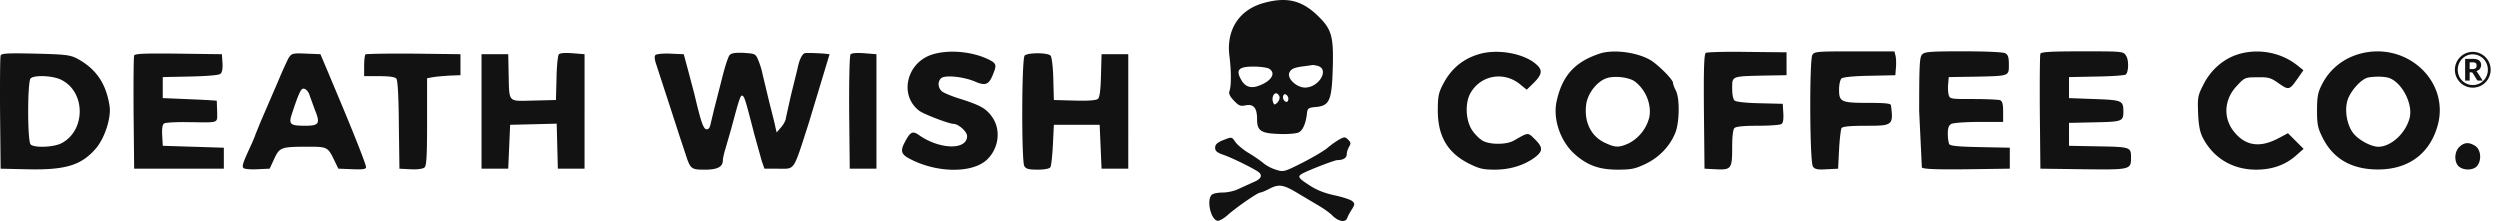 <svg xmlns="http://www.w3.org/2000/svg" width="181" height="16" fill="#121212" xmlns:v="https://vecta.io/nano"><path d="M178.984 5.001c.062 0 .114-.005.155-.016s.076-.028.1-.049.042-.048.052-.079a.36.36 0 0 0 .015-.109.32.32 0 0 0-.014-.104c-.01-.029-.023-.053-.046-.072s-.052-.035-.089-.044-.086-.016-.143-.016h-.21v.49h.18zm.03-.742c.211 0 .367.038.467.113a.39.39 0 0 1 .15.333c0 .107-.029.2-.087.278a.47.47 0 0 1-.264.166c.023.014.043.032.058.053a.37.37 0 0 1 .046.07l.36.562h-.316c-.046 0-.079-.017-.099-.051l-.301-.493c-.012-.016-.025-.029-.039-.037s-.036-.014-.067-.014h-.118v.596h-.328V4.26h.538zm.014 1.898a1.1 1.1 0 0 0 .293-.039 1.05 1.05 0 0 0 .26-.109 1.07 1.07 0 0 0 .221-.173c.067-.067.124-.142.171-.224a1.14 1.14 0 0 0 .109-.264c.026-.094.039-.194.039-.298a1.12 1.12 0 0 0-.039-.298 1.13 1.13 0 0 0-.109-.268c-.047-.082-.104-.157-.171-.224s-.139-.126-.221-.174-.166-.085-.26-.111a1.06 1.06 0 0 0-.293-.041 1.04 1.04 0 0 0-.427.088 1.07 1.07 0 0 0-.344.238 1.13 1.13 0 0 0-.231.354 1.11 1.11 0 0 0-.083.435 1.14 1.14 0 0 0 .083.435c.055.135.134.251.231.351s.212.177.344.234a1.06 1.06 0 0 0 .427.086zm0-2.403a1.24 1.24 0 0 1 .344.048 1.33 1.33 0 0 1 .31.13 1.29 1.29 0 0 1 .263.203 1.26 1.26 0 0 1 .202.263 1.29 1.29 0 0 1 .131.31c.031.11.046.225.046.344a1.23 1.23 0 0 1-.048.344c-.03.11-.074.214-.13.31a1.32 1.32 0 0 1-.201.261 1.33 1.33 0 0 1-.263.203 1.25 1.25 0 0 1-.31.13c-.11.03-.225.046-.344.046a1.27 1.27 0 0 1-.344-.046 1.31 1.31 0 0 1-.31-.13c-.096-.056-.183-.124-.261-.203s-.147-.166-.203-.261a1.33 1.33 0 0 1-.131-.31c-.03-.11-.045-.225-.045-.344a1.31 1.31 0 0 1 .045-.344 1.33 1.33 0 0 1 .131-.31 1.27 1.27 0 0 1 .203-.263 1.29 1.29 0 0 1 .261-.203 1.25 1.25 0 0 1 .31-.13 1.24 1.24 0 0 1 .344-.048zM91.523.207c-1.796.483-2.749 1.934-2.514 3.827.138 1.091.138 2.155.014 2.528-.083.207 0 .387.304.718.359.373.483.428.856.345.58-.111.829.193.829.995 0 .856.276 1.036 1.602 1.078.608.028 1.23-.028 1.409-.111.304-.138.539-.691.608-1.45.041-.29.124-.345.594-.387 1.05-.083 1.202-.456 1.271-2.942.055-2.279-.097-2.749-1.229-3.799C94.162 0 93.098-.221 91.523.207zm3.868 4.559c.884.235.124 1.561-.898 1.575-.635 0-1.354-.691-1.133-1.105.138-.276.373-.359 1.174-.456l.483-.069c.041-.014.207.014.373.055zm-3.537.193c.553.304.235.884-.663 1.229-.622.249-1.05.111-1.354-.456-.373-.691-.138-.912.925-.912.456 0 .939.069 1.091.138zm.774 2.017c.041.111-.014.318-.138.442-.207.193-.235.193-.318-.014-.111-.29.014-.649.221-.649.083 0 .18.097.235.221zm.636.276c-.055.152-.124.166-.263.055-.097-.097-.138-.249-.097-.359.055-.152.124-.166.262-.055.097.097.138.249.097.359zM40.458 3.938c-.069.069-.152.856-.166 1.727L40.25 7.24l-1.616.041c-1.906.041-1.754.207-1.81-1.975l-.028-1.381h-1.934v8.288h1.934l.138-3.177 3.371-.083.083 3.26h1.934V3.924l-.87-.069c-.539-.041-.926-.014-.995.083zm12.361.057c-.097.111-.345.856-.539 1.658l-.566 2.21-.276 1.147c-.055.262-.152.373-.304.345-.221-.041-.401-.594-.857-2.528L49.821 5.1l-.318-1.174-.953-.041c-.525-.028-1.022.028-1.091.097-.097.097-.069.332.069.732l.87 2.666.829 2.556.414 1.243c.345 1.064.401 1.105 1.395 1.105.912 0 1.299-.207 1.299-.677 0-.138.083-.511.193-.857l.415-1.437c.566-2.114.663-2.431.801-2.39.152.055.235.332.87 2.804l.539 1.934.193.553h1.008c1.229 0 1.05.249 2.183-3.246l1.52-5.028c-.055-.055-1.354-.124-1.741-.097-.221.014-.442.442-.58 1.147l-.484 1.962-.359 1.616c0 .138-.152.428-.332.635l-.331.387-.097-.414c-.041-.235-.249-1.036-.442-1.796l-.47-1.962a5.78 5.78 0 0 0-.318-1.05c-.193-.47-.221-.484-1.05-.539-.622-.028-.898.014-1.036.166zm8.758-.057c-.069.097-.111 1.851-.097 4.213l.041 4.061h1.934V3.924l-.87-.069c-.566-.041-.925-.014-1.008.083zm5.94.001c-1.892.58-2.445 2.97-.953 4.089.345.249 2.114.926 2.459.939.373 0 .995.566.995.884 0 1.036-1.989.981-3.481-.069-.47-.332-.635-.249-1.05.553-.318.608-.235.856.428 1.188 1.975 1.022 4.531 1.022 5.567.014.856-.843.995-2.183.332-3.094-.428-.594-.843-.829-2.335-1.299-.497-.152-1.036-.373-1.216-.484-.359-.235-.414-.746-.111-1.008.29-.235 1.616-.097 2.431.249.746.332 1.008.235 1.298-.484.29-.691.263-.815-.235-1.077-1.202-.608-2.915-.774-4.13-.401zm39.592-.027c-1.202.345-2.072 1.078-2.652 2.224-.304.58-.36.87-.36 1.865 0 1.879.719 3.081 2.28 3.854.718.359 1.008.428 1.851.428 1.105 0 2.141-.318 2.928-.912.567-.442.553-.718-.041-1.299-.511-.497-.428-.511-1.52.111-.511.29-1.657.304-2.21.028-.221-.111-.58-.456-.787-.76-.498-.718-.553-2.058-.097-2.777.76-1.243 2.376-1.506 3.523-.594l.511.414.469-.456c.581-.566.677-.884.373-1.229-.787-.884-2.831-1.312-4.268-.898zm8.699-.028c-1.782.594-2.68 1.575-3.094 3.384-.318 1.312.248 2.97 1.312 3.909.912.801 1.768 1.105 3.081 1.105.994 0 1.27-.055 2.03-.414.981-.47 1.768-1.285 2.155-2.252.304-.746.332-2.5.042-3.053-.111-.207-.208-.47-.208-.566 0-.249-1.16-1.395-1.699-1.685-1.008-.553-2.68-.746-3.619-.428zm2.556 2.017c.787.594 1.215 1.644 1.05 2.569a2.92 2.92 0 0 1-1.465 1.893c-.732.332-.981.332-1.727-.014-1.036-.47-1.547-1.52-1.381-2.791.111-.815.801-1.685 1.506-1.906.594-.18 1.602-.055 2.017.249zm5.138-2.073c-.124.097-.165 1.036-.138 4.255l.042 4.13.801.041c1.133.055 1.202-.028 1.202-1.547 0-.801.055-1.326.166-1.437s.69-.166 1.699-.166c.829 0 1.602-.055 1.699-.124.124-.069.166-.345.138-.787l-.041-.677-1.644-.041c-.926-.014-1.741-.097-1.838-.193-.11-.083-.179-.442-.179-.884 0-.898-.055-.87 2.279-.926l1.658-.028V3.787l-2.832-.028c-1.561-.028-2.915.014-3.012.069zm7.712.153c-.221.414-.193 7.764.042 8.081.138.193.345.235.994.193l.829-.041.069-1.381c.042-.76.124-1.464.18-1.561.083-.111.594-.166 1.754-.166 1.962 0 2.003-.028 1.824-1.492-.028-.124-.456-.166-1.631-.166-1.975 0-2.127-.069-2.127-.953 0-.387.083-.732.18-.815.11-.097.953-.18 2.044-.193l1.851-.041.042-.539c.027-.304.014-.691-.028-.87l-.083-.318h-2.901c-2.721 0-2.901.014-3.039.262zm7.955-.043c-.193.18-.221.746-.221 4.117l.194 4.075c.124.111 1.119.152 3.274.124l3.094-.042v-1.519l-2.141-.042c-1.492-.028-2.155-.083-2.238-.207-.055-.083-.111-.428-.111-.746 0-.442.069-.622.263-.732.152-.069 1.05-.138 2.003-.138h1.74v-.746c0-.553-.055-.76-.221-.829-.124-.041-.98-.083-1.934-.083-1.685 0-1.712 0-1.795-.332-.042-.18-.056-.525-.028-.787l.041-.47 1.865-.028c2.542-.055 2.487-.028 2.487-.87 0-.539-.055-.718-.263-.829-.165-.083-1.395-.138-3.039-.138-2.32 0-2.79.028-2.97.221zm8.555-.042c-.041.097-.055 2.003-.041 4.241l.041 4.075 3.108.041c3.44.041 3.454.028 3.454-.856 0-.746-.056-.76-2.349-.801l-2.141-.041V8.897l1.865-.041c1.989-.041 2.072-.069 2.072-.787 0-.787-.097-.829-2.1-.898l-1.837-.069v-1.52l2.003-.041c1.091-.014 2.045-.083 2.114-.152.207-.207.221-1.05.014-1.354-.194-.318-.235-.318-3.178-.318-2.251 0-2.984.041-3.025.18zm14.292.044c-1.023.318-1.934 1.105-2.459 2.127-.442.856-.456.953-.415 2.141.042.926.138 1.381.359 1.796.76 1.451 2.155 2.279 3.841 2.279 1.146 0 2.099-.332 2.859-.995l.58-.511-1.132-1.133-.65.345c-1.34.718-2.362.594-3.191-.373-.87-1.008-.815-2.39.138-3.398.567-.608.594-.622 1.492-.622.802-.014.967.028 1.548.442.732.511.773.497 1.395-.401l.387-.553-.415-.332c-1.202-.967-2.859-1.271-4.337-.815zm8.776-.028c-1.202.345-2.169 1.147-2.707 2.252-.277.539-.332.884-.332 1.837 0 1.022.055 1.271.414 1.989.774 1.533 2.128 2.293 4.048 2.279 2.155-.014 3.675-1.133 4.255-3.122.953-3.26-2.252-6.216-5.678-5.236zm2.114 1.713c.967.276 1.823 1.906 1.547 2.929-.29 1.105-1.34 2.058-2.252 2.072-.483 0-1.312-.414-1.74-.884-.47-.497-.719-1.547-.539-2.335.138-.705.995-1.685 1.533-1.796.456-.083 1.092-.083 1.451.014zM.047 4.021C.005 4.118-.009 6.01.005 8.207l.041 4.006 1.865.042c2.818.069 3.978-.276 5.042-1.52.635-.746 1.105-2.21.981-3.053-.249-1.63-.967-2.694-2.348-3.44-.511-.262-.815-.304-3.011-.359-1.99-.042-2.473-.028-2.528.138zm4.407 1.768c1.754.884 1.754 3.647.014 4.572-.553.304-1.989.359-2.252.097-.235-.235-.235-4.545 0-4.78.262-.262 1.644-.207 2.238.111zm5.259-1.768c-.041.097-.055 1.989-.041 4.186l.041 4.006h6.493v-1.519l-4.421-.138-.041-.746c-.028-.497.014-.787.138-.87.097-.069.87-.111 1.699-.097 2.362.028 2.141.111 2.141-.774l-.028-.774c-.028-.014-.912-.069-1.976-.111l-1.934-.083v-1.52l1.989-.041c1.229-.028 2.072-.097 2.183-.193.124-.097.18-.373.152-.787l-.042-.635-3.15-.041c-2.459-.028-3.163 0-3.205.138zm11.207.137c-.11.18-.456.939-.774 1.699l-1.299 3.011-.359.884c0 .041-.124.332-.262.649-.636 1.368-.732 1.63-.594 1.768.069.069.525.111 1.008.083l.884-.041.332-.718c.387-.829.497-.87 2.431-.87 1.423 0 1.45.014 1.934 1.022l.276.566 1.009.041c.76.028.995 0 .995-.152 0-.207-.926-2.542-2.197-5.553l-.608-1.45-.497-1.174-1.036-.041c-.953-.041-1.05-.014-1.243.276zm1.506 2.777l.373 1.022c.401.981.304 1.147-.677 1.147-1.147 0-1.243-.097-.967-.926.387-1.174.58-1.63.718-1.727.166-.124.456.111.553.483zm4.035-2.996c-.055.055-.097.428-.097.843v.732h1.091c.732 0 1.133.055 1.243.18.097.124.166 1.299.179 3.357l.042 3.163.801.041c.483.028.884-.028 1.008-.124.152-.124.193-.76.193-3.315v-3.15l.456-.083c.235-.041.787-.083 1.202-.111l.76-.028v-1.52l-3.398-.041c-1.865-.014-3.426.014-3.481.055zm47.725.084c-.221.221-.235 7.598-.028 7.998.124.207.304.262.967.262.497 0 .856-.069.926-.18.055-.083.138-.815.18-1.616l.069-1.451h3.315l.138 3.177h1.934V3.926h-1.934l-.042 1.547c-.028 1.091-.097 1.575-.221 1.685s-.718.152-1.685.124L76.3 7.241l-.041-1.506c-.014-.843-.111-1.602-.193-1.699-.18-.235-1.658-.235-1.879-.014zm14.315 6.145c-.387.166-.525.304-.525.525 0 .249.138.359.663.539.649.235 2.155.981 2.487 1.229.304.249.166.511-.387.732l-1.064.483c-.29.152-.801.263-1.147.263s-.704.069-.801.166c-.387.387-.069 1.782.414 1.879.124.028.47-.166.76-.428.622-.553 2.155-1.616 2.348-1.616.069 0 .373-.124.663-.276.691-.359 1.022-.304 2.127.373l1.464.87c.331.193.787.511.995.732.456.428.939.483 1.05.124.041-.124.193-.401.331-.608.207-.345.221-.414.041-.58-.111-.111-.691-.304-1.271-.428-.718-.152-1.299-.373-1.823-.718-.801-.511-.898-.636-.594-.829.359-.221 2.376-1.008 2.597-1.008.428 0 .677-.166.677-.428 0-.152.083-.387.166-.539.138-.221.138-.318-.069-.511-.221-.221-.262-.221-.691.014a6.74 6.74 0 0 0-.787.566c-.193.18-.981.649-1.754 1.05-1.368.691-1.437.718-1.962.553a2.88 2.88 0 0 1-.939-.483c-.207-.18-.705-.525-1.105-.76-.387-.235-.801-.594-.925-.774-.263-.387-.249-.387-.939-.111zm89.568.458c-.387.359-.4 1.105-.055 1.423.345.304 1.036.29 1.312-.014.359-.401.304-1.188-.11-1.464-.456-.29-.788-.276-1.147.055z"/></svg>